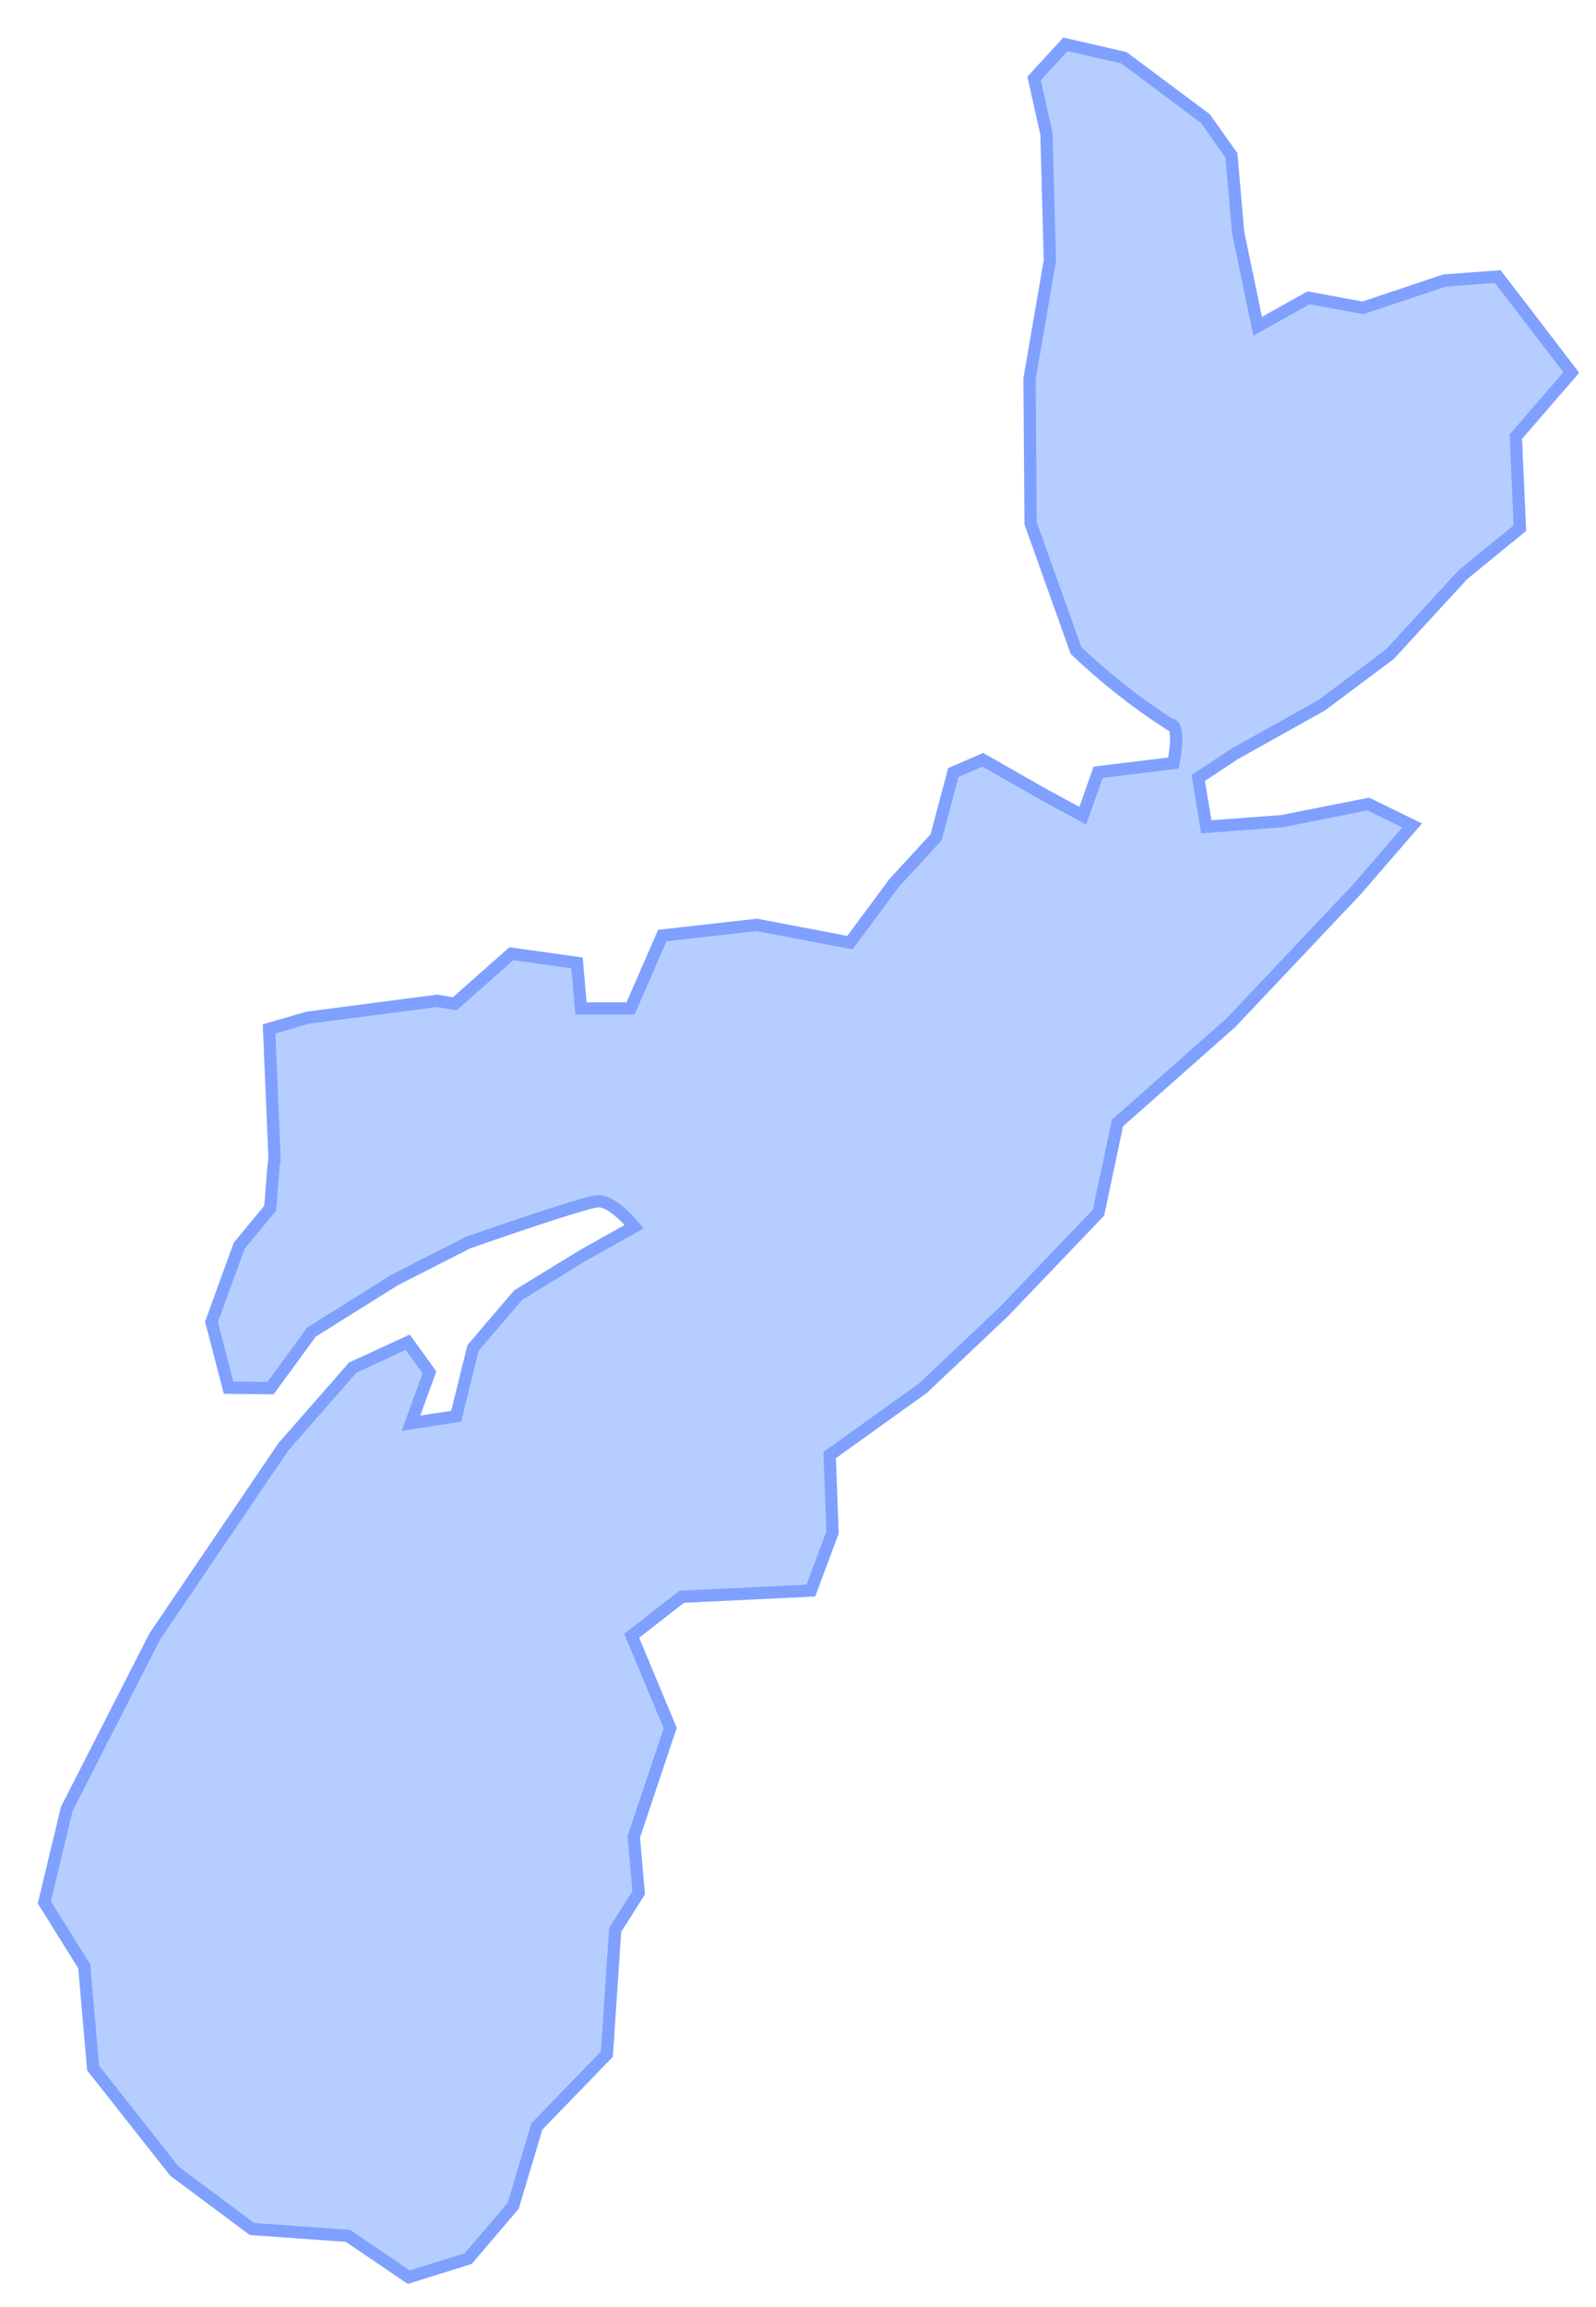 <svg width="36" height="52" viewBox="0 0 36 52" fill="none" xmlns="http://www.w3.org/2000/svg">
<path d="M34.362 6.985L33.781 6.233L32.581 6.323L30.743 6.939L29.518 6.712L28.368 7.355L27.928 5.241L27.777 3.503L27.189 2.673L25.349 1.3L24.032 1L23.325 1.769L23.605 3.02L23.681 5.877L23.223 8.536L23.247 11.795L24.27 14.66C24.922 15.283 25.634 15.843 26.394 16.33C26.65 16.311 26.469 17.199 26.469 17.199L24.769 17.406L24.424 18.387L23.524 17.898L22.168 17.125L21.504 17.413L21.114 18.874L20.171 19.899L19.171 21.247L17.071 20.847L14.94 21.086L14.222 22.73H13.104L13.015 21.703L11.535 21.496L10.256 22.626L9.862 22.558H9.857L6.934 22.94L6.07 23.191L6.191 26.083C6.192 26.142 6.185 26.2 6.172 26.257L6.095 27.231L5.395 28.079L4.77 29.796L5.156 31.278L6.103 31.287L7.026 30.024L8.903 28.85L10.551 28.01C10.551 28.01 13.14 27.1 13.482 27.075C13.824 27.05 14.305 27.649 14.305 27.649L13.157 28.292L11.687 29.192L10.671 30.382L10.289 31.922L9.27 32.078L9.687 30.933L9.197 30.254L7.957 30.825L6.391 32.612L3.491 36.885L1.506 40.772L1 42.878L1.9 44.321L2.1 46.612L3.937 48.94L5.684 50.24L7.849 50.395L9.22 51.326L10.561 50.908L11.575 49.718L12.11 47.929L13.689 46.299L13.876 43.499L14.406 42.663L14.296 41.4L15.117 38.952L14.249 36.87L15.377 35.99L18.29 35.851L18.779 34.542L18.714 32.797L20.82 31.287L22.649 29.559L24.779 27.332L25.206 25.312L27.764 23.052L30.601 20.052L31.853 18.606L30.864 18.123L28.919 18.508L27.209 18.636L27.028 17.536L27.842 16.997L29.811 15.897L31.347 14.748L32.997 12.954L34.283 11.903L34.191 9.843L35.442 8.397L34.362 6.985Z" fill="#B6CEFF" stroke="#7FA0FF" stroke-width="0.277" stroke-miterlimit="10"/>
</svg>
